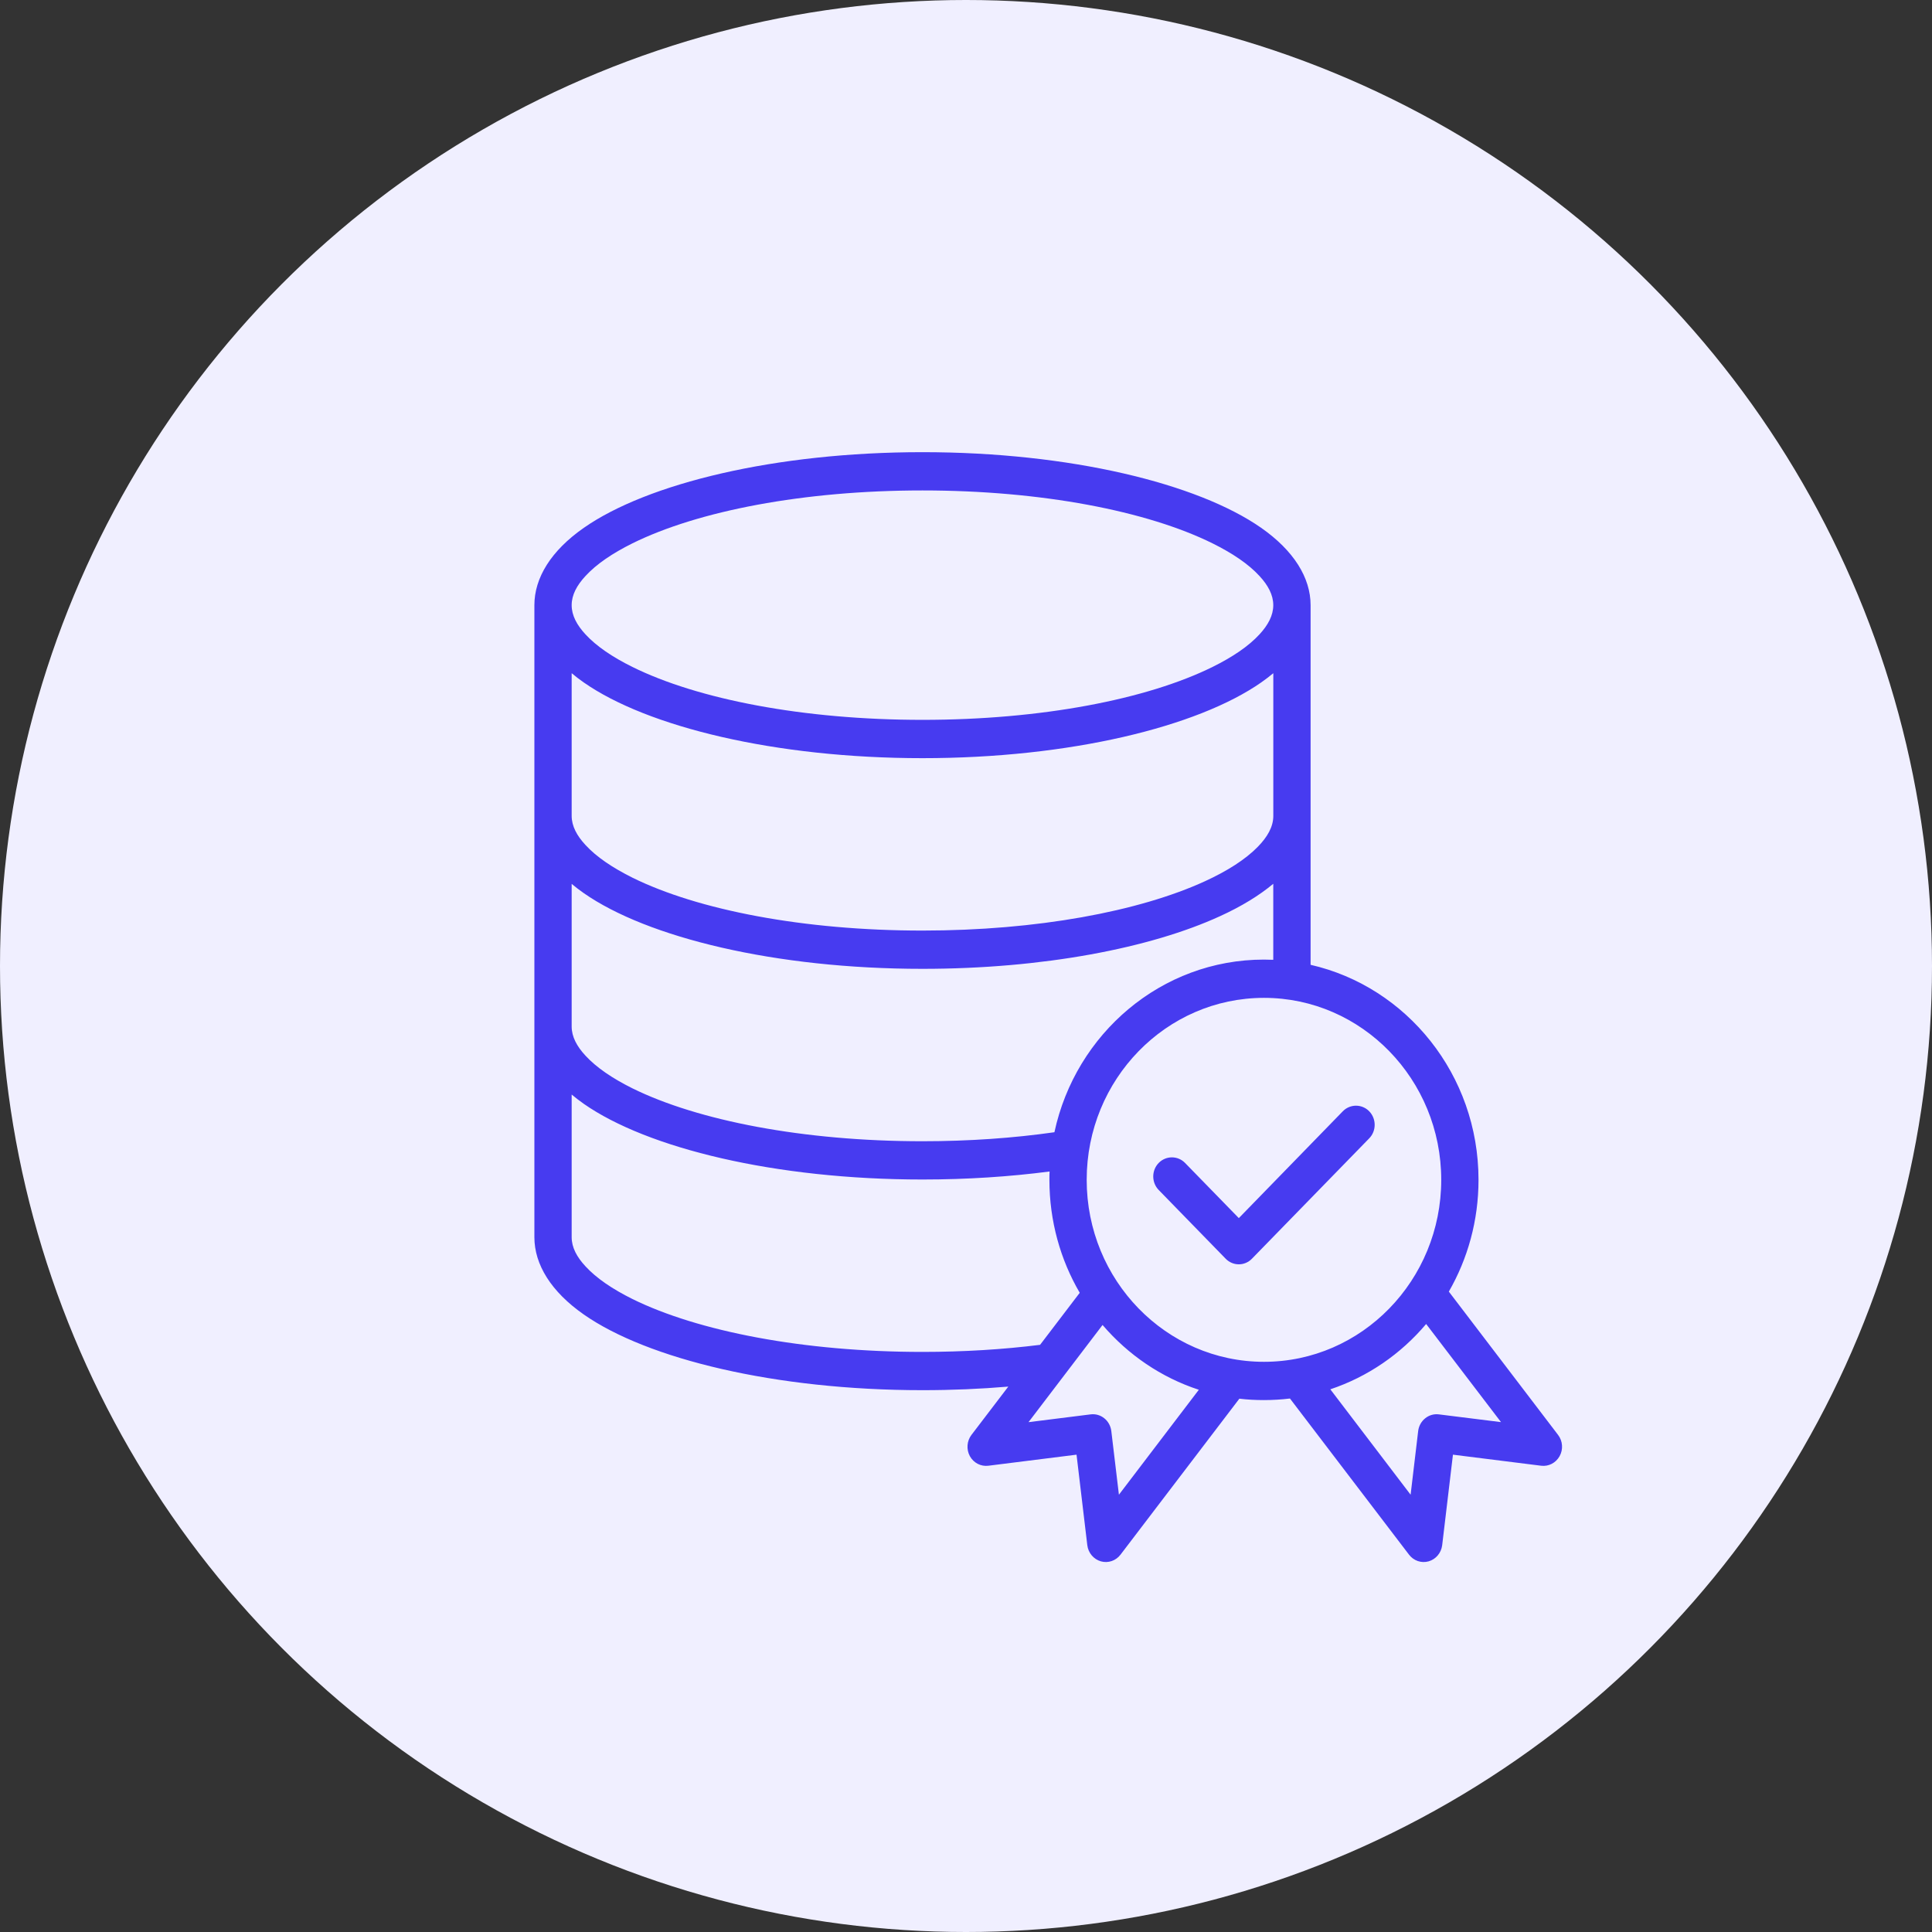 <svg xmlns="http://www.w3.org/2000/svg" width="47" height="47" viewBox="0 0 47 47" fill="none"><rect x="0" y="0" width="47" height="47" fill="#333333" stroke="none"/><circle cx="23.5" cy="23.5" r="23.5" fill="#F0EFFF"></circle><path fill-rule="evenodd" clip-rule="evenodd" d="M13 14.722V30.097C13 30.764 13.408 31.423 14.202 31.978C15.748 33.058 18.855 33.819 22.441 33.819C23.159 33.819 23.857 33.789 24.529 33.732L23.632 34.908C23.52 35.056 23.505 35.26 23.594 35.424C23.684 35.588 23.862 35.68 24.044 35.657L26.189 35.388L26.451 37.591C26.474 37.777 26.604 37.932 26.781 37.983C26.958 38.033 27.146 37.969 27.259 37.82L30.15 34.026C30.348 34.05 30.546 34.06 30.749 34.06C30.962 34.06 31.174 34.047 31.381 34.022L34.277 37.82C34.39 37.969 34.578 38.033 34.755 37.983C34.932 37.932 35.061 37.777 35.084 37.591L35.346 35.388L37.492 35.657C37.673 35.68 37.85 35.588 37.941 35.424C38.032 35.26 38.017 35.056 37.904 34.908L35.246 31.421C35.705 30.623 35.968 29.695 35.968 28.702C35.968 26.145 34.219 24.004 31.883 23.471V14.722C31.883 14.055 31.474 13.395 30.681 12.841C29.135 11.761 26.027 11 22.441 11C18.856 11 15.748 11.761 14.202 12.841C13.408 13.395 13 14.055 13 14.722ZM34.694 32.209C34.08 32.937 33.277 33.493 32.363 33.798L34.316 36.362L34.5 34.813C34.531 34.558 34.758 34.375 35.006 34.408L36.515 34.596L34.694 32.209ZM26.822 32.233L25.021 34.597L26.529 34.408C26.779 34.375 27.004 34.558 27.035 34.813L27.22 36.362L29.164 33.809C28.248 33.51 27.442 32.957 26.822 32.233ZM30.749 24.275C33.128 24.275 35.061 26.259 35.061 28.702C35.061 31.146 33.128 33.129 30.749 33.129C28.368 33.129 26.436 31.146 26.436 28.702C26.436 26.259 28.368 24.275 30.749 24.275ZM13.907 26.627V30.097C13.907 30.348 14.034 30.581 14.243 30.806C14.508 31.095 14.898 31.359 15.385 31.601C16.977 32.386 19.546 32.888 22.441 32.888C23.443 32.888 24.405 32.828 25.302 32.716L26.267 31.45C25.798 30.647 25.529 29.706 25.529 28.702C25.529 28.634 25.529 28.566 25.533 28.499C24.567 28.625 23.525 28.694 22.441 28.694C18.856 28.694 15.748 27.933 14.202 26.853C14.097 26.778 13.998 26.704 13.907 26.627ZM28.188 28.949L29.816 30.62C29.993 30.803 30.281 30.803 30.457 30.62L33.309 27.693C33.486 27.512 33.486 27.216 33.309 27.034C33.132 26.853 32.844 26.853 32.667 27.034L30.137 29.633L28.829 28.291C28.653 28.11 28.365 28.11 28.188 28.291C28.011 28.473 28.011 28.767 28.188 28.949ZM13.907 21.502V24.972C13.907 25.222 14.034 25.456 14.243 25.681C14.508 25.969 14.898 26.234 15.385 26.476C16.977 27.261 19.546 27.763 22.441 27.763C23.574 27.763 24.656 27.686 25.651 27.544C26.167 25.143 28.255 23.344 30.748 23.344C30.824 23.344 30.899 23.346 30.975 23.349V21.5C30.635 21.784 30.2 22.051 29.68 22.288C27.991 23.063 25.375 23.569 22.441 23.569C18.855 23.569 15.748 22.807 14.201 21.727C14.097 21.654 13.997 21.578 13.907 21.502L13.907 21.502ZM13.907 16.377V19.847C13.907 20.097 14.034 20.331 14.243 20.556C14.508 20.845 14.898 21.108 15.385 21.351C16.977 22.137 19.546 22.638 22.441 22.638C25.225 22.638 27.708 22.173 29.311 21.439C29.858 21.188 30.296 20.909 30.596 20.603C30.83 20.364 30.976 20.116 30.976 19.847V16.377C30.885 16.453 30.785 16.529 30.681 16.602C29.134 17.682 26.027 18.444 22.441 18.444C18.855 18.444 15.748 17.682 14.201 16.602C14.097 16.529 13.997 16.453 13.907 16.377H13.907ZM22.441 11.931C25.335 11.931 27.905 12.431 29.497 13.218C29.985 13.46 30.375 13.724 30.64 14.013C30.848 14.238 30.975 14.472 30.975 14.722C30.975 14.973 30.848 15.206 30.64 15.432C30.375 15.72 29.985 15.984 29.497 16.225C27.905 17.012 25.335 17.512 22.441 17.512C19.546 17.512 16.977 17.012 15.385 16.225C14.898 15.984 14.508 15.72 14.243 15.432C14.034 15.206 13.907 14.973 13.907 14.722C13.907 14.472 14.034 14.238 14.243 14.013C14.508 13.724 14.898 13.46 15.385 13.218C16.977 12.431 19.546 11.931 22.441 11.931Z" fill="#473BF0"></path></svg>